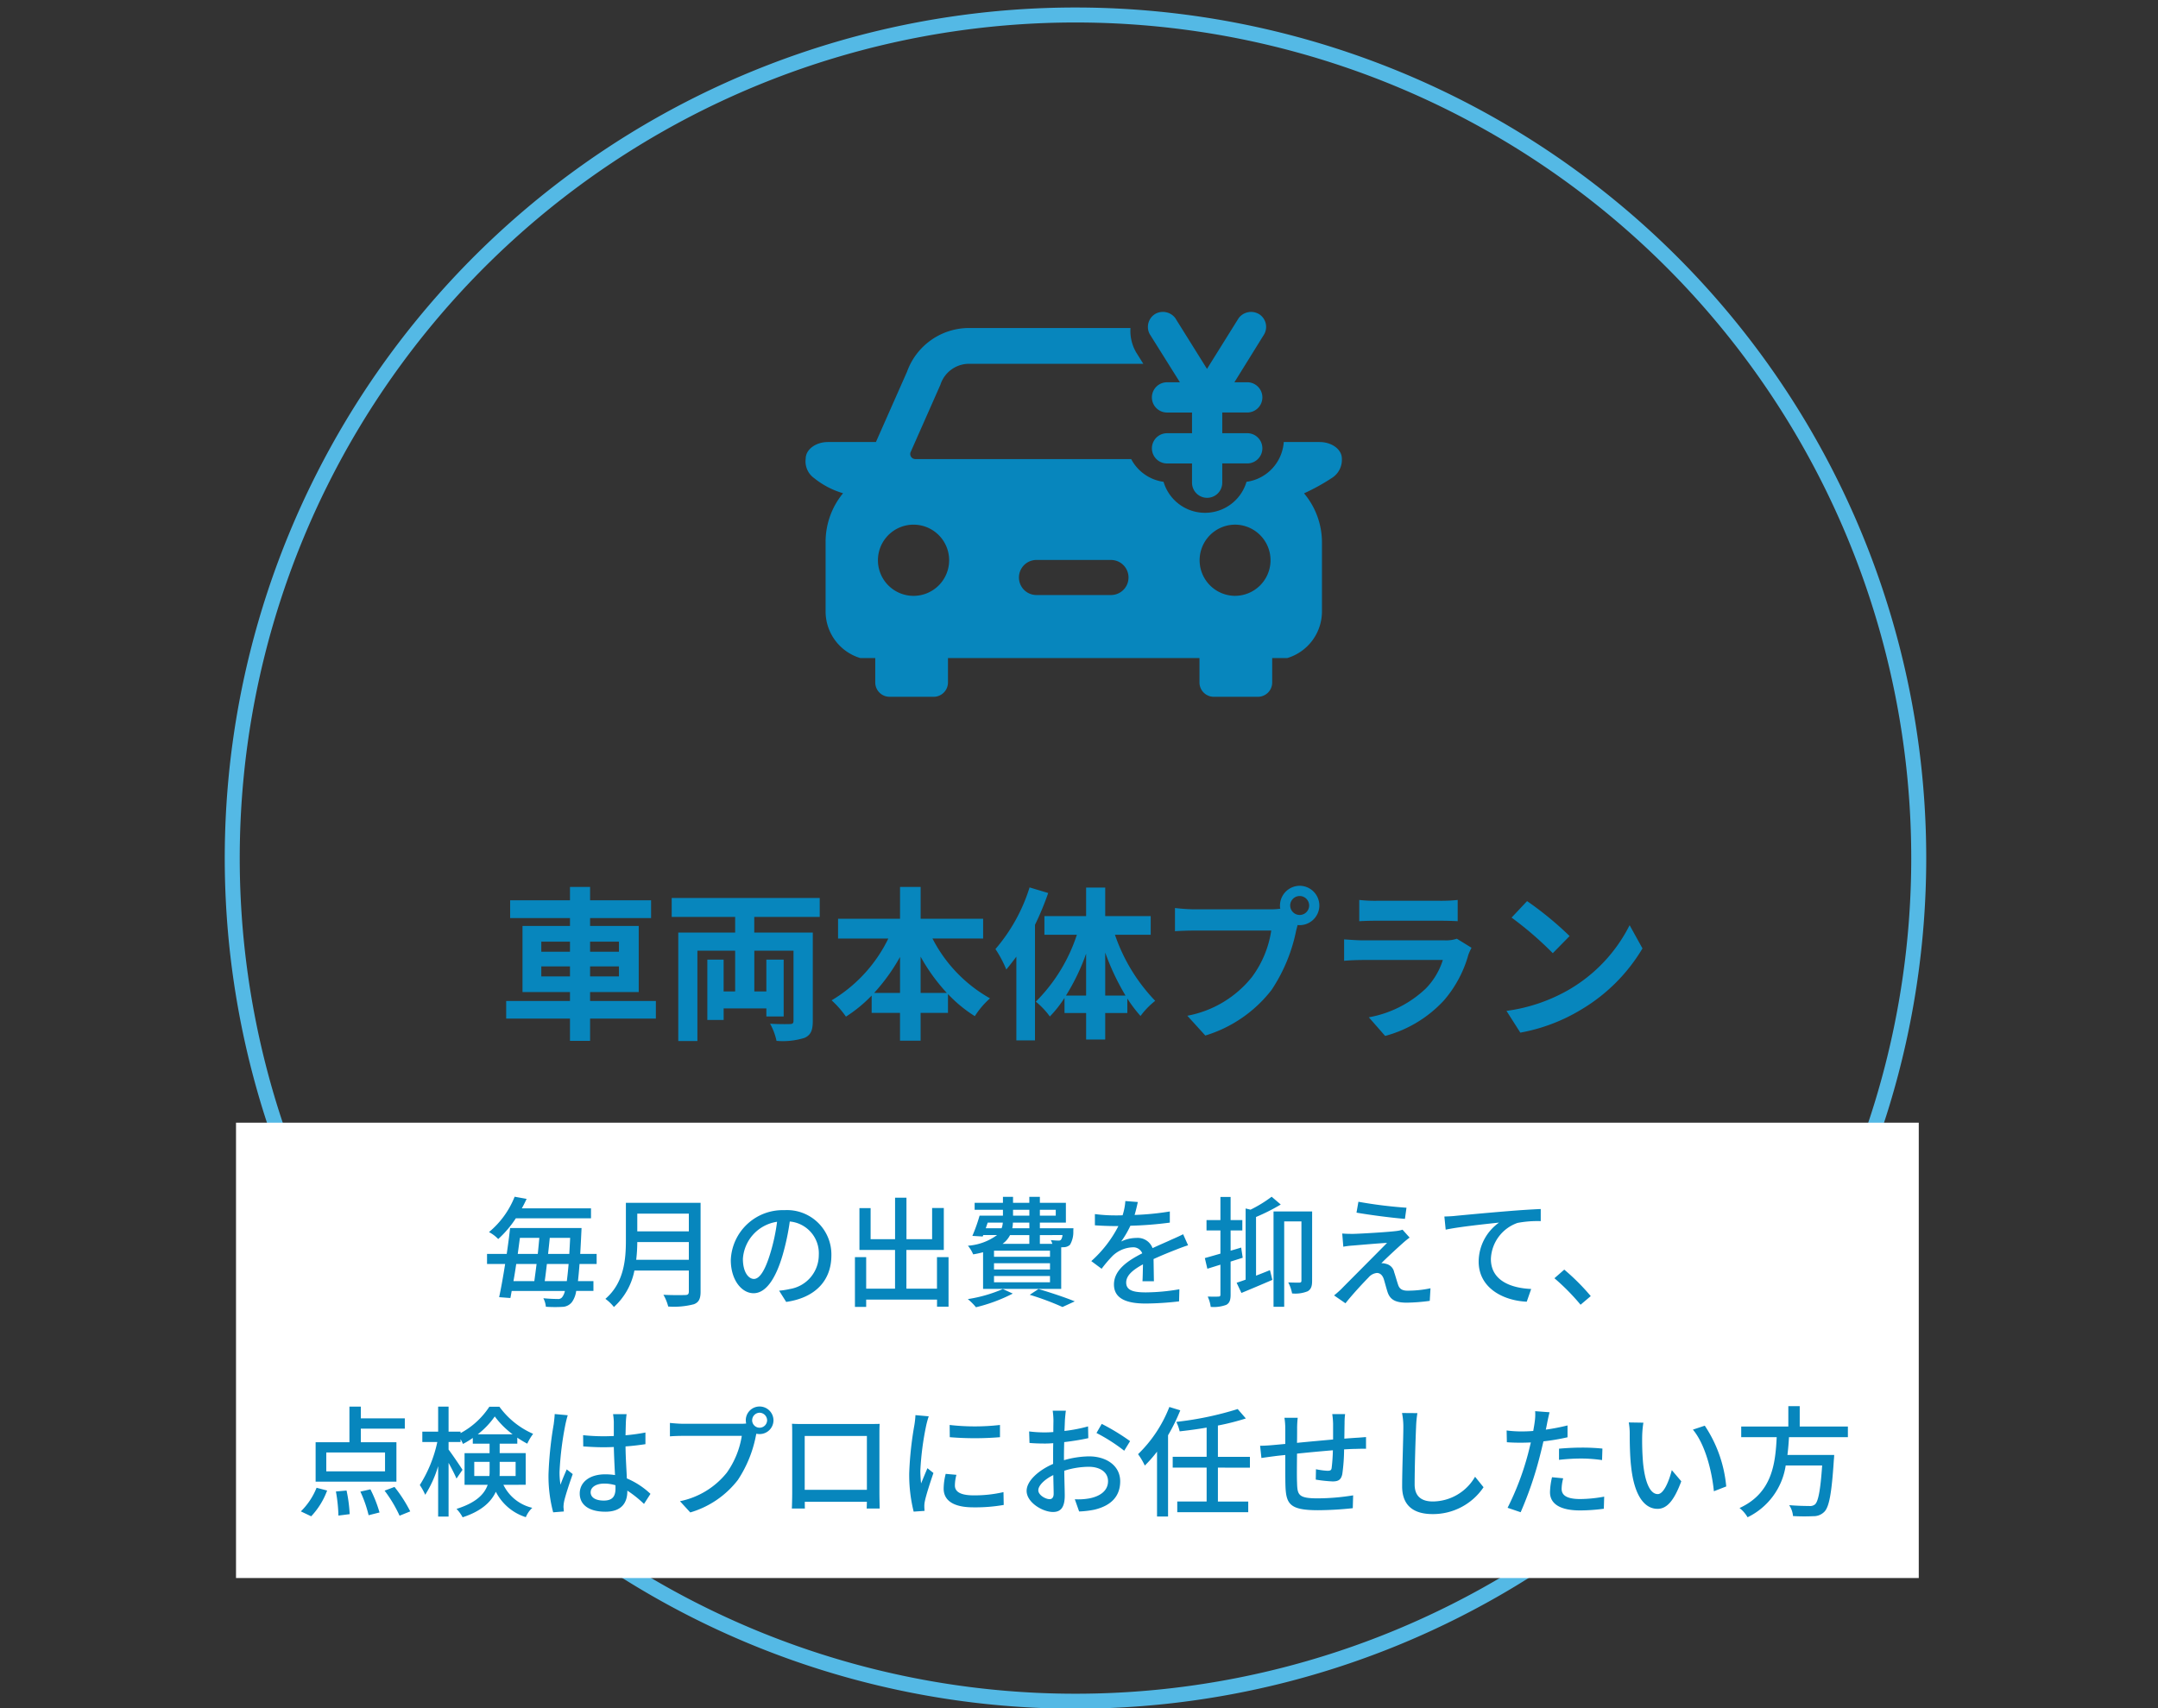 <svg height="228" viewBox="0 0 288 228" width="288" xmlns="http://www.w3.org/2000/svg" xmlns:xlink="http://www.w3.org/1999/xlink"><rect x="0" y="0" width="288" height="228" fill="#333333" stroke="none"/><clipPath id="a"><path d="m0 0h288v228h-288z" transform="translate(808 7304)"/></clipPath><g clip-path="url(#a)" transform="translate(-808 -7304)"><path d="m552.1 113.037a112.537 112.537 0 1 1 -112.534-112.537 112.538 112.538 0 0 1 112.534 112.537z" fill="none" stroke="#54b9e5" stroke-miterlimit="10" stroke-width="2" transform="translate(511.969 7305.501)"/><path d="m0 0h224.574v60.778h-224.574z" fill="#fff" transform="translate(839.498 7453.854)"/><g fill="#0786bd"><path d="m-71.258-6.666v-1.342h3.828v1.342zm0-4.642h3.828v1.342h-3.828zm10.362 0v1.342h-3.85v-1.342zm0 4.642h-3.85v-1.342h3.85zm4.928 3.278h-8.778v-1.188h6.49v-8.824h-6.49v-1.056h8.14v-2.374h-8.14v-1.782h-2.684v1.782h-7.986v2.376h7.986v1.054h-6.336v8.822h6.336v1.188h-8.514v2.354h8.514v2.97h2.684v-2.97h8.778zm21.868-11.22v-2.53h-19.756v2.53h8.47v2.09h-7.59v14.476h2.552v-12.058h5.038v5.434h-1.54v-4.244h-2.174v8.052h2.178v-1.542h5.7v1.08h2.31v-7.59h-2.31v4.246h-1.606v-5.436h5.228v9.35c0 .33-.11.44-.484.44-.352.022-1.562.022-2.64-.044a8.267 8.267 0 0 1 .858 2.288 9.7 9.7 0 0 0 3.74-.4c.836-.374 1.1-1.012 1.1-2.244v-11.808h-7.81v-2.09zm13.464 10.142v-4.84a24.519 24.519 0 0 0 3.5 4.84zm-6.2 0a25.636 25.636 0 0 0 3.454-4.8v4.8zm14.542-7.26v-2.64h-8.338v-4.246h-2.75v4.246h-8.272v2.64h6.71a19.543 19.543 0 0 1 -7.568 8.25 12.935 12.935 0 0 1 1.912 2.176 18.683 18.683 0 0 0 3.43-2.814v2.314h3.784v3.714h2.75v-3.714h3.652v-2.512a18 18 0 0 0 3.584 2.948 11.122 11.122 0 0 1 2.026-2.376 19.218 19.218 0 0 1 -7.678-7.986zm6.2-6.82a23.168 23.168 0 0 1 -4.554 8.228 15.681 15.681 0 0 1 1.448 2.728c.44-.528.9-1.122 1.342-1.716v11.176h2.486v-15.422a38.529 38.529 0 0 0 1.764-4.248zm10.094 14.432v-5.742a32.178 32.178 0 0 0 2.71 5.742zm-5.236 0a28.588 28.588 0 0 0 2.688-5.586v5.588zm11.308-8.118v-2.486h-6.072v-3.806h-2.548v3.806h-5.566v2.486h4.334a22.5 22.5 0 0 1 -5.478 8.932 10.663 10.663 0 0 1 1.87 1.98 15.276 15.276 0 0 0 1.958-2.486v2.024h2.882v3.542h2.548v-3.542h2.952v-1.936a18.436 18.436 0 0 0 1.76 2.332 10.709 10.709 0 0 1 1.958-2.024 23.767 23.767 0 0 1 -5.37-8.822zm18.612-3.894a1.277 1.277 0 0 1 1.28-1.274 1.272 1.272 0 0 1 1.254 1.276 1.268 1.268 0 0 1 -1.254 1.254 1.272 1.272 0 0 1 -1.276-1.256zm-1.364 0a2.437 2.437 0 0 0 .044.418 9.493 9.493 0 0 1 -1.254.088h-10.182a24.5 24.5 0 0 1 -2.618-.18v3.1c.55-.044 1.606-.088 2.618-.088h10.23a13.825 13.825 0 0 1 -2.574 6.2 14.422 14.422 0 0 1 -8.624 5.17l2.4 2.64a17.67 17.67 0 0 0 8.84-6.084 22.208 22.208 0 0 0 3.3-8.008c.066-.2.11-.418.176-.66a1.254 1.254 0 0 0 .286.022 2.639 2.639 0 0 0 2.618-2.618 2.643 2.643 0 0 0 -2.618-2.64 2.648 2.648 0 0 0 -2.638 2.64zm10.582-.748v2.838c.638-.044 1.584-.066 2.288-.066h8.43c.792 0 1.826.022 2.42.066v-2.838a20.742 20.742 0 0 1 -2.376.11h-8.47a18.545 18.545 0 0 1 -2.288-.11zm14.982 6.38-1.954-1.206a4.641 4.641 0 0 1 -1.606.22h-10.89c-.682 0-1.628-.066-2.552-.132v2.86c.924-.088 2.024-.11 2.552-.11h10.626a9.544 9.544 0 0 1 -2.266 3.802 14.839 14.839 0 0 1 -7.612 3.85l2.178 2.486a16.474 16.474 0 0 0 7.854-4.752 15.811 15.811 0 0 0 3.256-6.094 8.15 8.15 0 0 1 .418-.924zm7.416-6.226-2.068 2.2a45.743 45.743 0 0 1 5.5 4.752l2.244-2.288a44.433 44.433 0 0 0 -5.676-4.664zm-2.748 14.652 1.848 2.904a23.825 23.825 0 0 0 8.162-3.1 23.394 23.394 0 0 0 8.14-8.14l-1.716-3.1a20.715 20.715 0 0 1 -8.008 8.554 22.675 22.675 0 0 1 -8.426 2.882z" transform="translate(951.498 7440.998)"/><path d="m-64.624-10.56v-1.328h-9.232c.24-.432.448-.848.64-1.264l-1.6-.288a11.764 11.764 0 0 1 -3.424 4.72 4.707 4.707 0 0 1 1.232.928 14.035 14.035 0 0 0 2.352-2.768zm-6.176 8.384c.1-.672.192-1.472.288-2.288h2.9c-.08.928-.16 1.68-.24 2.288zm-1.088-2.288c-.1.816-.208 1.6-.3 2.288h-2.784c.128-.72.256-1.5.368-2.288zm.368-3.488c-.064.688-.128 1.408-.208 2.144h-2.672c.1-.72.192-1.456.288-2.144zm1.168 2.144c.08-.736.16-1.456.224-2.144h2.72c-.032.784-.08 1.5-.112 2.144zm6.48 1.344v-1.344h-2.192c.048-.816.1-1.744.144-2.768.016-.192.032-.688.032-.688h-9.536c-.112 1.056-.272 2.256-.448 3.456h-2.628v1.344h2.416c-.256 1.648-.544 3.248-.8 4.432l1.5.112c.064-.288.112-.608.176-.944h7.1a2.085 2.085 0 0 1 -.352.816.658.658 0 0 1 -.624.256c-.336 0-1.056-.016-1.9-.1a3.075 3.075 0 0 1 .336 1.136 17.4 17.4 0 0 0 2.224.016 1.654 1.654 0 0 0 1.28-.672 3.339 3.339 0 0 0 .544-1.456h2.3v-1.308h-2.064c.064-.624.144-1.376.208-2.288zm5.28-.56a20.842 20.842 0 0 0 .144-2.368h6.88v2.368zm7.024-6.16v2.368h-6.88v-2.368zm1.568-1.44h-9.968v5.024c0 2.512-.24 5.648-2.736 7.792a5.645 5.645 0 0 1 1.136 1.088 8.837 8.837 0 0 0 2.736-4.864h7.264v2.8c0 .336-.128.464-.48.464-.384.016-1.664.032-2.912-.032a6.227 6.227 0 0 1 .64 1.568 10.569 10.569 0 0 0 3.42-.304c.64-.24.9-.7.9-1.664zm17.456 7.008a5.922 5.922 0 0 0 -6.272-6.032 6.935 6.935 0 0 0 -7.152 6.656c0 2.672 1.456 4.432 3.04 4.432s2.912-1.808 3.872-5.072a31.86 31.86 0 0 0 .96-4.5 4.254 4.254 0 0 1 3.872 4.464 4.6 4.6 0 0 1 -3.876 4.548 9.889 9.889 0 0 1 -1.42.22l.944 1.5c3.888-.552 6.032-2.856 6.032-6.216zm-11.808.464a5.348 5.348 0 0 1 4.56-4.944 25.473 25.473 0 0 1 -.88 4.128c-.736 2.464-1.488 3.5-2.208 3.5-.688.004-1.472-.844-1.472-2.684zm25.9-.224v4.208h-4.08v-5.168h4.992v-5.6h-1.56v4.16h-3.424v-5.536h-1.52v5.536h-3.264v-4.144h-1.492v5.584h4.752v5.168h-3.852v-4.208h-1.5v6.64h1.5v-.976h9.456v.944h1.536v-6.608zm6.768-4.608h2.016a2.431 2.431 0 0 1 -.16.752h-2.112zm3.384-1.716h2.176v.784h-2.176zm5.7 0v.784h-2.12v-.784zm-3.52 2.464h-2.28a3.866 3.866 0 0 0 .08-.752h2.192zm4.416.912a1.2 1.2 0 0 1 -.196.624.4.4 0 0 1 -.336.112c-.176 0-.576-.016-1.024-.064a3.556 3.556 0 0 1 .208.5h-1.668v-1.168zm-1.664 2.9h-7.472v-.816h7.472zm0 1.7h-7.472v-.836h7.472zm0 1.7h-7.472v-.832h7.472zm-2.76-6.296v1.168h-3.572a3.208 3.208 0 0 0 1-1.168zm-6.172 7.184h10.428v-5.552c.128 0 .24-.016.32-.016a1.241 1.241 0 0 0 .852-.32 3.349 3.349 0 0 0 .444-1.776c0-.16.016-.432.016-.432h-4.48v-.752h3.472v-2.64h-3.472v-.8h-1.408v.8h-2.172v-.8h-1.348v.8h-3.776v.928h3.776v.784h-3.12a22.215 22.215 0 0 1 -.96 2.7l1.376.08.08-.192h1.84a7.5 7.5 0 0 1 -3.888 1.424 4.736 4.736 0 0 1 .7 1.152 12.413 12.413 0 0 0 1.32-.284zm2.64.016a19.118 19.118 0 0 1 -4.676 1.344 7.767 7.767 0 0 1 1.088 1.088 21.814 21.814 0 0 0 4.912-1.824zm3.584.768a36.621 36.621 0 0 1 4.376 1.632l1.636-.752c-1.152-.48-3.104-1.136-4.836-1.648zm14.428-12.384-1.664-.128a7.968 7.968 0 0 1 -.368 1.9c-.32.016-.64.016-.944.016a20.681 20.681 0 0 1 -2.752-.176v1.5c.9.064 2 .1 2.672.1h.464a16.076 16.076 0 0 1 -3.616 4.676l1.376 1.024a17.4 17.4 0 0 1 1.456-1.712 4.078 4.078 0 0 1 2.656-1.152 1.288 1.288 0 0 1 1.312.8c-1.856.944-3.776 2.188-3.776 4.16 0 1.984 1.856 2.544 4.24 2.544a40.744 40.744 0 0 0 4.448-.288l.044-1.616a27.245 27.245 0 0 1 -4.448.416c-1.612 0-2.652-.228-2.652-1.312 0-.944.864-1.68 2.24-2.432-.016.784-.032 1.7-.064 2.256h1.524c-.016-.768-.032-2.048-.048-2.96 1.12-.512 2.16-.928 2.976-1.248.48-.192 1.168-.448 1.632-.592l-.66-1.472c-.512.256-.976.464-1.52.7-.752.352-1.568.688-2.56 1.152a2.106 2.106 0 0 0 -2.144-1.36 4.7 4.7 0 0 0 -2.048.48 12.839 12.839 0 0 0 1.232-2.108 49.437 49.437 0 0 0 5.264-.416v-1.488a36.887 36.887 0 0 1 -4.7.464c.204-.692.332-1.28.428-1.728zm14 7.44-.208-1.36c-.464.144-.944.288-1.408.416v-2.7h1.564v-1.38h-1.564v-3.088h-1.36v3.088h-1.856v1.376h1.856v3.1c-.784.224-1.5.432-2.08.592l.336 1.424 1.744-.544v3.988c0 .224-.08.272-.288.272-.176.016-.768.016-1.408 0a4.75 4.75 0 0 1 .4 1.376 4.773 4.773 0 0 0 2.08-.272c.432-.24.576-.64.576-1.376v-4.4zm1.776-5.44a26.456 26.456 0 0 0 3.3-1.664l-1.216-1.04a17.183 17.183 0 0 1 -2.816 1.728l-.656-.16v9.5c-.432.16-.848.3-1.2.416l.64 1.36c1.216-.5 2.72-1.136 4.128-1.744l-.32-1.3c-.624.256-1.248.5-1.856.736zm7.488-.736h-5.152v12.72h1.424v-11.392h2.3v7.9c0 .192-.064.256-.272.272-.192 0-.816 0-1.488-.032a5.205 5.205 0 0 1 .512 1.472 4.4 4.4 0 0 0 2.08-.288c.464-.272.592-.7.592-1.392zm6.176-1.3-.256 1.456c1.936.336 4.816.7 6.464.832l.208-1.488a60.008 60.008 0 0 1 -6.416-.796zm6.832 4.784-.944-1.052a4.206 4.206 0 0 1 -.816.176c-1.264.16-4.944.368-5.792.384-.544 0-1.072-.016-1.44-.048l.144 1.76a10.787 10.787 0 0 1 1.328-.16c.96-.08 3.312-.288 4.512-.352-1.536 1.568-5.408 5.44-6.128 6.18-.368.352-.7.64-.944.832l1.52 1.052c.992-1.264 2.5-2.864 3.072-3.44a1.684 1.684 0 0 1 1.12-.608c.4 0 .736.256.928.832.128.416.352 1.28.512 1.76.368 1.056 1.168 1.372 2.56 1.372a25.212 25.212 0 0 0 3.056-.24l.1-1.68a14.851 14.851 0 0 1 -3.072.32c-.736 0-1.1-.272-1.264-.832-.16-.464-.352-1.184-.512-1.632a1.417 1.417 0 0 0 -1.1-1.12 1.678 1.678 0 0 0 -.608-.08c.5-.528 2.16-2.064 2.832-2.656a11.272 11.272 0 0 1 .936-.764zm4.64-2.816.176 1.76c1.776-.384 5.5-.768 7.12-.944a6.443 6.443 0 0 0 -2.72 5.2c0 3.536 3.28 5.216 6.416 5.36l.592-1.7c-2.656-.112-5.376-1.088-5.376-4a5.3 5.3 0 0 1 3.552-4.816 14.272 14.272 0 0 1 3.1-.24v-1.616c-1.1.048-2.7.144-4.416.288-2.944.24-5.792.512-6.96.624-.3.04-.86.072-1.484.088zm18.176 11.78 1.36-1.152a29.523 29.523 0 0 0 -3.536-3.536l-1.312 1.152a29.2 29.2 0 0 1 3.488 3.536zm-159.552 22.24h-7.84v-2.516h7.84zm1.52-3.888h-4.752v-1.808h5.872v-1.376h-5.872v-1.568h-1.52v4.752h-4.512v5.264h10.784zm-11.376 9.888a10.094 10.094 0 0 0 2.128-3.44l-1.408-.368a9.208 9.208 0 0 1 -2.1 3.152zm3.3-3.312a20.949 20.949 0 0 1 .336 3.216l1.5-.192a19.014 19.014 0 0 0 -.416-3.152zm3.264.016a16.615 16.615 0 0 1 1.1 3.152l1.456-.368a17.05 17.05 0 0 0 -1.216-3.088zm3.232-.128a17.854 17.854 0 0 1 2 3.344l1.424-.576a19.085 19.085 0 0 0 -2.1-3.264zm11.968-1.952v-1.888h2.048v1.184a5.185 5.185 0 0 1 -.032.7zm5.52-1.888v1.888h-2.144c.016-.224.016-.448.016-.672v-1.216zm-5.056-3.68a10.866 10.866 0 0 0 2.272-2.384 11.589 11.589 0 0 0 2.384 2.384zm6.4 6.736v-4.224h-3.472v-1.264h2.352v-.8a13.3 13.3 0 0 0 1.328.8 7.3 7.3 0 0 1 .784-1.312 11 11 0 0 1 -4.5-3.616h-1.344a10.542 10.542 0 0 1 -3.84 3.52v-.192h-1.6v-3.344h-1.392v3.344h-2.112v1.38h2a17.619 17.619 0 0 1 -2.336 5.744 7.744 7.744 0 0 1 .72 1.3 15.032 15.032 0 0 0 1.728-3.824v6.736h1.392v-7.176c.416.752.848 1.6 1.056 2.1l.8-1.168c-.24-.4-1.424-2.144-1.856-2.7v-1.012h1.6v-.384a5.953 5.953 0 0 1 .32.64 10.284 10.284 0 0 0 1.312-.8v.768h2.24v1.264h-3.34v4.224h3.088c-.432 1.232-1.52 2.384-4.16 3.216a5.016 5.016 0 0 1 .816 1.12c2.544-.832 3.808-2.064 4.432-3.408a6.763 6.763 0 0 0 4 3.392 3.571 3.571 0 0 1 .864-1.248 5.724 5.724 0 0 1 -3.856-3.072zm8.672.992c0-.688.752-1.152 1.824-1.152a5.156 5.156 0 0 1 1.488.224v.428c0 1.008-.368 1.616-1.552 1.616-1.028.004-1.764-.364-1.764-1.116zm4.8-10.416h-1.812a7.873 7.873 0 0 1 .1 1.024v1.892c-.448.016-.88.032-1.328.032a26.049 26.049 0 0 1 -2.768-.144l.016 1.5c.928.064 1.808.112 2.736.112.448 0 .9-.016 1.344-.032.032 1.248.1 2.624.16 3.744a8.515 8.515 0 0 0 -1.3-.1c-2.144 0-3.408 1.088-3.408 2.56 0 1.536 1.264 2.432 3.424 2.432 2.224 0 2.928-1.264 2.928-2.736v-.08a15.213 15.213 0 0 1 2.224 1.776l.864-1.344a10.556 10.556 0 0 0 -3.152-2.06c-.048-1.232-.16-2.672-.176-4.272.928-.064 1.824-.176 2.656-.3v-1.556a24.747 24.747 0 0 1 -2.656.368c.016-.736.032-1.424.048-1.824.016-.32.048-.676.096-.992zm-7.856.144-1.744-.16c-.016.416-.08.928-.128 1.328a49.093 49.093 0 0 0 -.7 6.7 18.727 18.727 0 0 0 .624 5.088l1.424-.112c-.016-.192-.032-.432-.048-.592a4.13 4.13 0 0 1 .08-.736c.176-.816.72-2.448 1.152-3.664l-.8-.624c-.256.592-.608 1.392-.832 2.048a10.408 10.408 0 0 1 -.128-1.712 42.3 42.3 0 0 1 .784-6.336c.056-.284.216-.94.312-1.228zm24.608.672a1.011 1.011 0 0 1 .992-1.008 1.025 1.025 0 0 1 1.004 1.008 1.011 1.011 0 0 1 -1.008.992 1 1 0 0 1 -.992-.992zm-.848 0a1.986 1.986 0 0 0 .048.432 5.432 5.432 0 0 1 -.688.032h-7.76c-.528 0-1.28-.064-1.728-.112v1.792c.416-.032 1.056-.064 1.728-.064h7.864a11.593 11.593 0 0 1 -2 4.912 10.736 10.736 0 0 1 -6.252 3.808l1.376 1.5a12.444 12.444 0 0 0 6.352-4.336 16.3 16.3 0 0 0 2.4-5.872c.016-.1.048-.208.064-.3a1.986 1.986 0 0 0 .432.048 1.844 1.844 0 0 0 1.856-1.84 1.854 1.854 0 0 0 -1.856-1.84 1.84 1.84 0 0 0 -1.84 1.84zm6.16.464c.032.416.032.976.032 1.392v7.856c0 .64-.032 1.92-.048 2.064h1.744c-.016-.08-.016-.464-.016-.9h8.288c-.016.448-.016.816-.032.9h1.736c0-.128-.032-1.5-.032-2.064v-7.856c0-.448 0-.944.032-1.376-.528.016-1.1.016-1.472.016h-8.688c-.396.004-.908.004-1.548-.032zm1.7 1.632h8.3v7.184h-8.3zm19.344-1.472.016 1.632a40.778 40.778 0 0 0 6.7 0v-1.632a29.485 29.485 0 0 1 -6.724 0zm.912 6.656-1.44-.128a8.1 8.1 0 0 0 -.272 1.968c0 1.552 1.248 2.5 3.968 2.5a21.952 21.952 0 0 0 4.048-.32l-.032-1.712a17.181 17.181 0 0 1 -3.984.432c-1.936 0-2.5-.592-2.5-1.312a5.558 5.558 0 0 1 .204-1.428zm-3.7-7.808-1.776-.16a11.631 11.631 0 0 1 -.144 1.328 46.172 46.172 0 0 0 -.688 6.384 20.332 20.332 0 0 0 .592 5.168l1.456-.1c-.016-.192-.032-.432-.032-.592a3.128 3.128 0 0 1 .08-.736c.16-.8.72-2.512 1.136-3.728l-.8-.64c-.256.592-.576 1.376-.848 2.032a15.788 15.788 0 0 1 -.1-1.712 38.371 38.371 0 0 1 .784-6.032 11.475 11.475 0 0 1 .336-1.212zm18.3-.752h-1.76a10.4 10.4 0 0 1 .1 1.264c0 .288-.016.864-.016 1.584q-.6.048-1.1.048a16.165 16.165 0 0 1 -2.128-.128l.048 1.536c.528.048 1.136.08 2.112.08q.456 0 1.056-.048c-.016.608-.016 1.216-.016 1.776v.992c-1.888.816-3.536 2.24-3.536 3.6 0 1.536 2.128 2.816 3.52 2.816.944 0 1.568-.5 1.568-2.192 0-.64-.048-1.984-.064-3.312a10.825 10.825 0 0 1 3.28-.528c1.456 0 2.56.688 2.56 1.92 0 1.344-1.168 2.048-2.512 2.3a8.439 8.439 0 0 1 -1.92.112l.576 1.632a12.436 12.436 0 0 0 2.032-.24c2.348-.556 3.448-1.884 3.448-3.788 0-2.048-1.792-3.328-4.176-3.328a12.5 12.5 0 0 0 -3.328.512v-.56c0-.576.016-1.216.032-1.856 1.1-.128 2.288-.32 3.216-.528l-.032-1.568a20.054 20.054 0 0 1 -3.152.608c.032-.576.048-1.088.064-1.472.032-.384.076-.928.128-1.232zm4.784 1.76-.7 1.216a23.175 23.175 0 0 1 3.7 2.368l.784-1.28a28.654 28.654 0 0 0 -3.784-2.304zm-8.464 8.864c0-.64.832-1.456 2-2.032.016 1.04.048 1.968.048 2.48 0 .528-.224.736-.544.736-.544 0-1.504-.544-1.504-1.184zm17.488-11.12a17.731 17.731 0 0 1 -4.176 6.3 8.961 8.961 0 0 1 .9 1.52 17.306 17.306 0 0 0 1.632-1.856v8.656h1.472v-10.844a25.6 25.6 0 0 0 1.632-3.328zm10.752 8.1v-1.444h-4.272v-4.18a32.33 32.33 0 0 0 3.728-.944l-1.088-1.256a43.271 43.271 0 0 1 -8.192 1.712 5.7 5.7 0 0 1 .448 1.264c1.152-.128 2.384-.288 3.6-.5v3.9h-4.528v1.44h4.528v4.528h-3.92v1.424h9.472v-1.42h-4.048v-4.528zm12.7-7.152h-1.712a10.57 10.57 0 0 1 .112 1.312v2.08c-1.6.144-3.344.3-4.816.448.016-.768.016-1.44.016-1.888a12.639 12.639 0 0 1 .08-1.456h-1.772a9.505 9.505 0 0 1 .112 1.536v1.952c-.672.064-1.2.112-1.552.144-.672.064-1.328.1-1.808.1l.176 1.632c.416-.064 1.248-.176 1.744-.24.352-.048.848-.1 1.44-.16 0 1.536 0 3.184.016 3.872.064 2.64.48 3.5 4.368 3.5a45.038 45.038 0 0 0 4.624-.272l.048-1.712a29.867 29.867 0 0 1 -4.768.4c-2.608 0-2.672-.512-2.72-2.16-.032-.656-.016-2.24 0-3.808 1.488-.16 3.232-.32 4.784-.448a22.8 22.8 0 0 1 -.16 2.32c-.032.352-.192.416-.56.416a9.321 9.321 0 0 1 -1.536-.208l-.028 1.388a18.846 18.846 0 0 0 2.24.24c.768 0 1.136-.208 1.3-.976a24.371 24.371 0 0 0 .24-3.3c.592-.032 1.12-.064 1.536-.064.416-.016 1.12-.032 1.392-.016v-1.564c-.416.032-.96.08-1.376.1-.448.032-.976.064-1.52.112.016-.64.016-1.328.032-2.016a9.509 9.509 0 0 1 .072-1.268zm9.648-.128-2.048-.016a9.259 9.259 0 0 1 .176 1.856c0 1.536-.16 5.664-.16 7.936 0 2.656 1.632 3.7 4.064 3.7a8.125 8.125 0 0 0 6.8-3.584l-1.132-1.4a6.556 6.556 0 0 1 -5.632 3.3c-1.392 0-2.432-.576-2.432-2.272 0-2.208.112-5.9.192-7.68a14.593 14.593 0 0 1 .176-1.844zm19.456 8.7-1.484-.144a9.4 9.4 0 0 0 -.272 2c0 1.584 1.408 2.432 4.016 2.432a24.7 24.7 0 0 0 3.168-.224l.048-1.616a18.081 18.081 0 0 1 -3.2.32c-2.048 0-2.48-.656-2.48-1.376a5.874 5.874 0 0 1 .208-1.392zm-1.816-8.816-1.92-.144a6.546 6.546 0 0 1 -.064 1.44c-.032.3-.112.72-.192 1.2-.56.048-1.1.064-1.6.064a15.078 15.078 0 0 1 -1.952-.128l.032 1.568c.576.048 1.168.064 1.9.064.4 0 .832-.016 1.3-.032-.128.528-.256 1.056-.384 1.552a37.007 37.007 0 0 1 -2.72 7.168l1.744.592a48.333 48.333 0 0 0 2.528-7.36c.176-.672.352-1.408.512-2.1a28.668 28.668 0 0 0 3.216-.544v-1.58a28.075 28.075 0 0 1 -2.9.56c.08-.352.144-.672.192-.944.064-.32.208-.976.308-1.376zm1.264 4.864v1.488a26.927 26.927 0 0 1 3.024-.176 20.219 20.219 0 0 1 2.72.208l.048-1.536a27.119 27.119 0 0 0 -2.8-.128c-1.028 0-2.132.064-2.996.144zm11.26-3.472-1.952-.032a8.186 8.186 0 0 1 .128 1.5c0 .96.016 2.88.176 4.288.432 4.208 1.92 5.744 3.536 5.744 1.168 0 2.16-.944 3.168-3.68l-1.264-1.488c-.368 1.456-1.072 3.2-1.872 3.2-1.072 0-1.728-1.7-1.968-4.208a35.823 35.823 0 0 1 -.112-3.6 13.1 13.1 0 0 1 .16-1.724zm8.192.4-1.584.528c1.616 1.92 2.528 5.472 2.8 8.224l1.648-.64a17.428 17.428 0 0 0 -2.864-8.112zm19.1 1.536v-1.424h-6.428v-2.72h-1.52v2.72h-6.288v1.424h4.736c-.176 3.552-.608 7.456-4.96 9.456a4.347 4.347 0 0 1 1.072 1.232 9.191 9.191 0 0 0 5.088-6.912h4.864c-.224 3.328-.528 4.832-.96 5.2a1.049 1.049 0 0 1 -.768.208c-.448 0-1.568-.016-2.672-.112a3.077 3.077 0 0 1 .512 1.456 25.711 25.711 0 0 0 2.7.016 1.988 1.988 0 0 0 1.5-.608c.624-.656.96-2.432 1.248-6.88.032-.224.048-.688.048-.688h-6.24c.1-.784.16-1.584.208-2.368z" transform="translate(951.498 7477.177)"/><path d="m94.886 29.193h-1.716l3.984-6.422a2.015 2.015 0 0 0 -.6-2.612 2.073 2.073 0 0 0 -2.815.474l-4.227 6.775-4.247-6.8a2.074 2.074 0 0 0 -2.593-.573 2.023 2.023 0 0 0 -.8 2.739l4.024 6.422h-1.718a2.018 2.018 0 1 0 0 4.037h3.336v2.763h-3.336a2.017 2.017 0 0 0 0 4.035h3.336v2.569a2.017 2.017 0 1 0 4.035 0v-2.572h3.336a2.017 2.017 0 1 0 0-4.035h-3.336v-2.763h3.336a2.018 2.018 0 1 0 0-4.037" transform="translate(879.57 7325.83)"/><path d="m126.155 36.151h-4.781a5.766 5.766 0 0 1 -4.971 5.312 5.771 5.771 0 0 1 -11.07 0 5.767 5.767 0 0 1 -4.32-3.035h-28.813a.677.677 0 0 1 -.615-.953v.006l3.961-8.96.034-.1a4.021 4.021 0 0 1 3.8-2.712h23.249l-.92-1.471-.055-.087-.049-.093a5.7 5.7 0 0 1 -.685-3.126h-21.537a8.8 8.8 0 0 0 -8.283 5.829l-4.154 9.391h-6.4c-1.636 0-2.972 1-2.972 2.211a2.745 2.745 0 0 0 1.126 2.607 11.139 11.139 0 0 0 3.857 2.016l-.078.1a10.209 10.209 0 0 0 -2.249 6.375v9.326a6.5 6.5 0 0 0 4.635 6.2h1.993v3.259a1.91 1.91 0 0 0 1.909 1.911h5.883a1.912 1.912 0 0 0 1.911-1.911v-3.258h33.566v3.259a1.912 1.912 0 0 0 1.911 1.911h5.882a1.909 1.909 0 0 0 1.911-1.909v-3.261h2.008a6.5 6.5 0 0 0 4.633-6.2v-9.241a10.178 10.178 0 0 0 -2.378-6.533l-.012-.014a27.515 27.515 0 0 0 3.686-2.033 2.86 2.86 0 0 0 1.359-2.613c0-1.209-1.329-2.2-2.972-2.2m-54.191 20.531a4.752 4.752 0 1 1 4.754-4.75 4.753 4.753 0 0 1 -4.754 4.75m26.356-.11h-9.946a2.341 2.341 0 0 1 0-4.682h9.937a2.341 2.341 0 0 1 .009 4.682m16.44.106a4.752 4.752 0 0 1 0-9.5 4.751 4.751 0 1 1 0 9.5" transform="translate(857.952 7326.849)"/></g></g></svg>